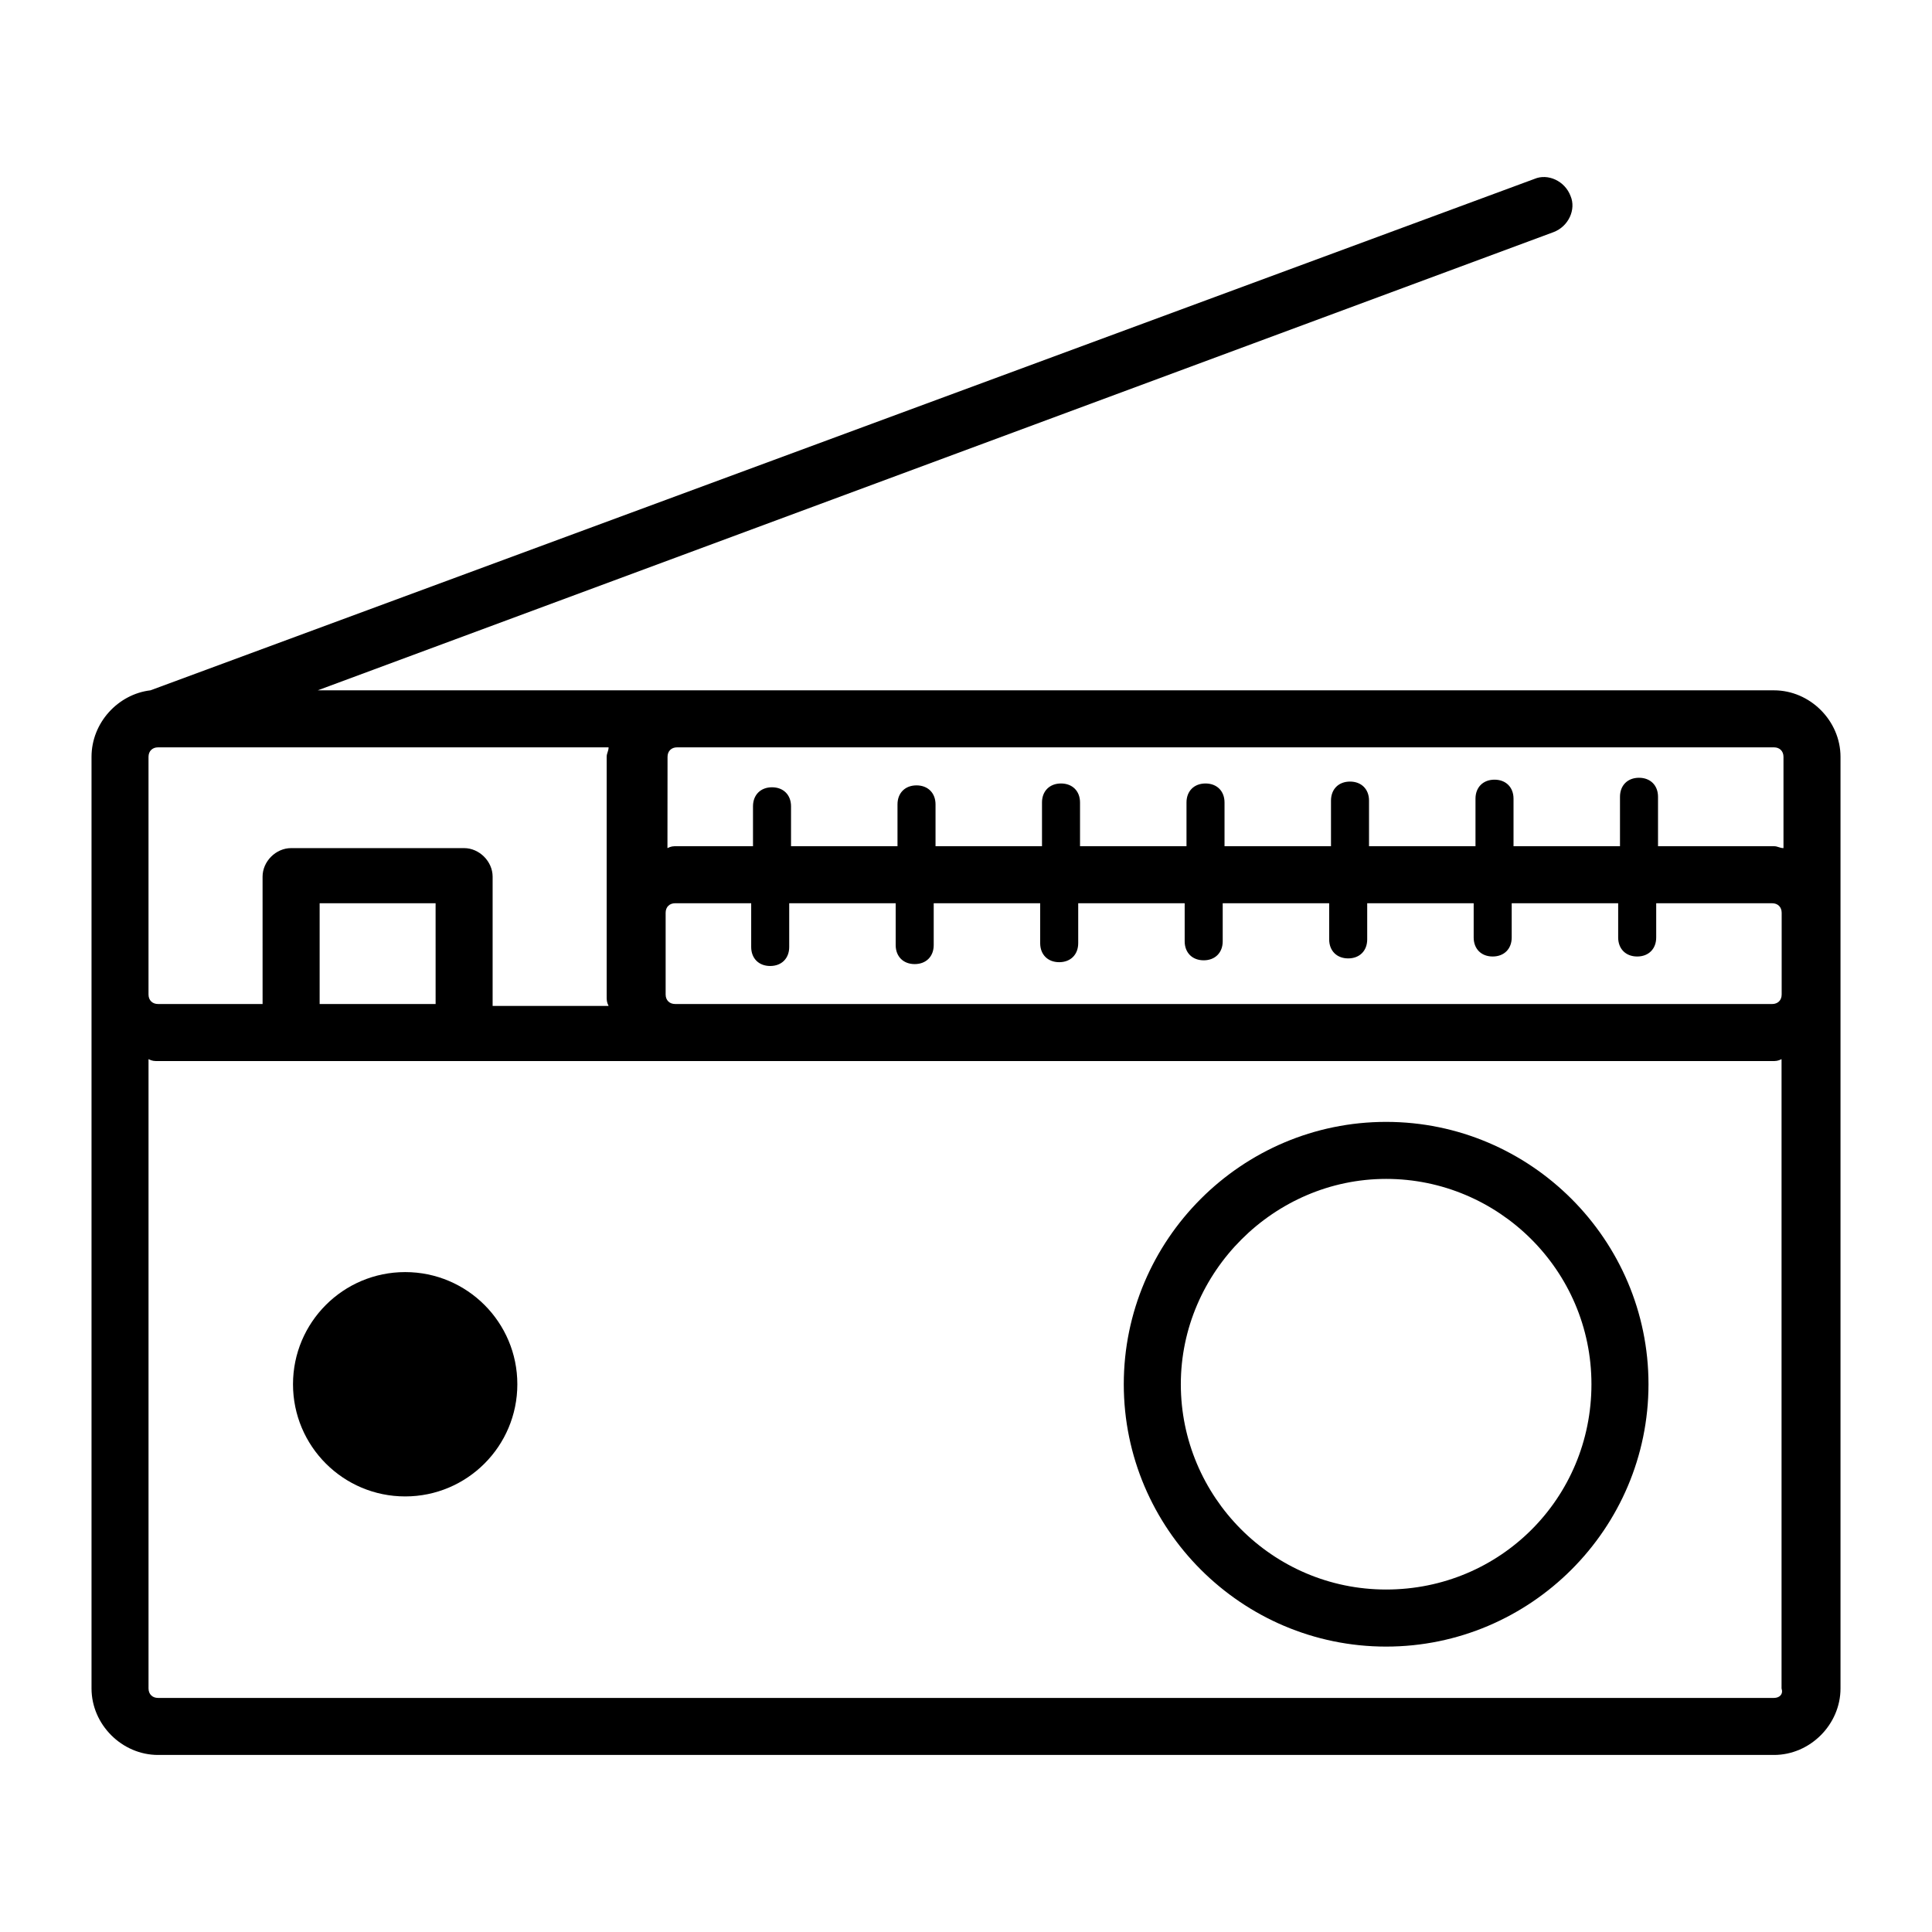 <?xml version="1.0" encoding="UTF-8"?>
<!-- Uploaded to: SVG Repo, www.svgrepo.com, Generator: SVG Repo Mixer Tools -->
<svg fill="#000000" width="800px" height="800px" version="1.1" viewBox="144 144 512 512" xmlns="http://www.w3.org/2000/svg">
 <g>
  <path d="m185.88 609.08h428.24c9.574 0 17.633-8.062 17.633-17.633v-246.87c0-9.574-8.062-17.633-17.633-17.633h-385.92l327.48-121.42c4.031-1.512 6.047-6.047 4.535-9.574-1.512-4.031-6.047-6.047-9.574-4.535l-366.77 135.53c-8.562 1.008-15.617 8.566-15.617 17.633v246.87c0 9.574 8.062 17.633 17.633 17.633zm428.24-15.113h-428.24c-1.512 0-2.519-1.008-2.519-2.519v-166.76c1.008 0.504 1.512 0.504 2.519 0.504h427.73c1.008 0 1.512 0 2.519-0.504v166.76c0.504 1.512-0.504 2.519-2.016 2.519zm-428.24-251.91h119.4c0 1.008-0.504 1.512-0.504 2.519v63.48c0 1.008 0 1.512 0.504 2.519h-30.73v-34.258c0-4.031-3.527-7.559-7.559-7.559h-45.848c-4.031 0-7.559 3.527-7.559 7.559l0.004 33.754h-27.711c-1.512 0-2.519-1.008-2.519-2.519v-62.977c0-1.512 1.008-2.519 2.519-2.519zm162.23 57.941c3.023 0 5.039-2.016 5.039-5.039v-11.586h28.215v11.082c0 3.023 2.016 5.039 5.039 5.039 3.023 0 5.039-2.016 5.039-5.039v-11.082h28.215v10.578c0 3.023 2.016 5.039 5.039 5.039 3.023 0 5.039-2.016 5.039-5.039v-10.578h28.215v10.078c0 3.023 2.016 5.039 5.039 5.039s5.039-2.016 5.039-5.039v-10.078h28.215v9.574c0 3.023 2.016 5.039 5.039 5.039 3.023 0 5.039-2.016 5.039-5.039v-9.574h28.215v9.07c0 3.023 2.016 5.039 5.039 5.039 3.023 0 5.039-2.016 5.039-5.039v-9.07h28.215v9.07c0 3.023 2.016 5.039 5.039 5.039 3.023 0 5.039-2.016 5.039-5.039v-9.07h30.73c1.512 0 2.519 1.008 2.519 2.519v21.664c0 1.512-1.008 2.519-2.519 2.519l-290.72-0.004c-1.512 0-2.519-1.008-2.519-2.519v-21.664c0-1.512 1.008-2.519 2.519-2.519h20.152v11.59c0 3.023 2.016 5.039 5.039 5.039zm-88.668 10.074h-30.734v-26.703h30.73zm354.68-68.016c1.512 0 2.519 1.008 2.519 2.519v24.184c-1.008 0-1.512-0.504-2.519-0.504h-30.73v-13.098c0-3.023-2.016-5.039-5.039-5.039-3.023 0-5.039 2.016-5.039 5.039v13.098h-28.215v-12.594c0-3.023-2.016-5.039-5.039-5.039-3.023 0-5.039 2.016-5.039 5.039v12.594h-28.215v-12.09c0-3.023-2.016-5.039-5.039-5.039-3.023 0-5.039 2.016-5.039 5.039v12.09h-28.215v-11.586c0-3.023-2.016-5.039-5.039-5.039s-5.039 2.016-5.039 5.039v11.586h-28.215v-11.586c0-3.023-2.016-5.039-5.039-5.039-3.023 0-5.039 2.016-5.039 5.039v11.586h-28.215v-11.082c0-3.023-2.016-5.039-5.039-5.039-3.023 0-5.039 2.016-5.039 5.039v11.082h-28.215v-10.578c0-3.023-2.016-5.039-5.039-5.039-3.023 0-5.039 2.016-5.039 5.039v10.578h-20.152c-1.008 0-1.512 0-2.519 0.504l0.023-24.184c0-1.512 1.008-2.519 2.519-2.519z"/>
  <path d="m281.1 510.84c0 16.418-13.305 29.727-29.723 29.727s-29.727-13.309-29.727-29.727c0-16.414 13.309-29.723 29.727-29.723s29.723 13.309 29.723 29.723"/>
  <path d="m511.34 441.31c-38.289 0-69.527 31.234-69.527 69.527 0 38.289 31.234 69.527 69.527 69.527 38.289-0.004 69.527-31.242 69.527-69.531 0-38.289-31.238-69.523-69.527-69.523zm0 123.93c-30.23 0-54.41-24.688-54.41-54.41 0-29.727 24.688-54.41 54.41-54.41 29.727 0 54.41 24.184 54.41 54.41 0 30.23-24.18 54.41-54.41 54.41z"/>
 </g>
</svg>